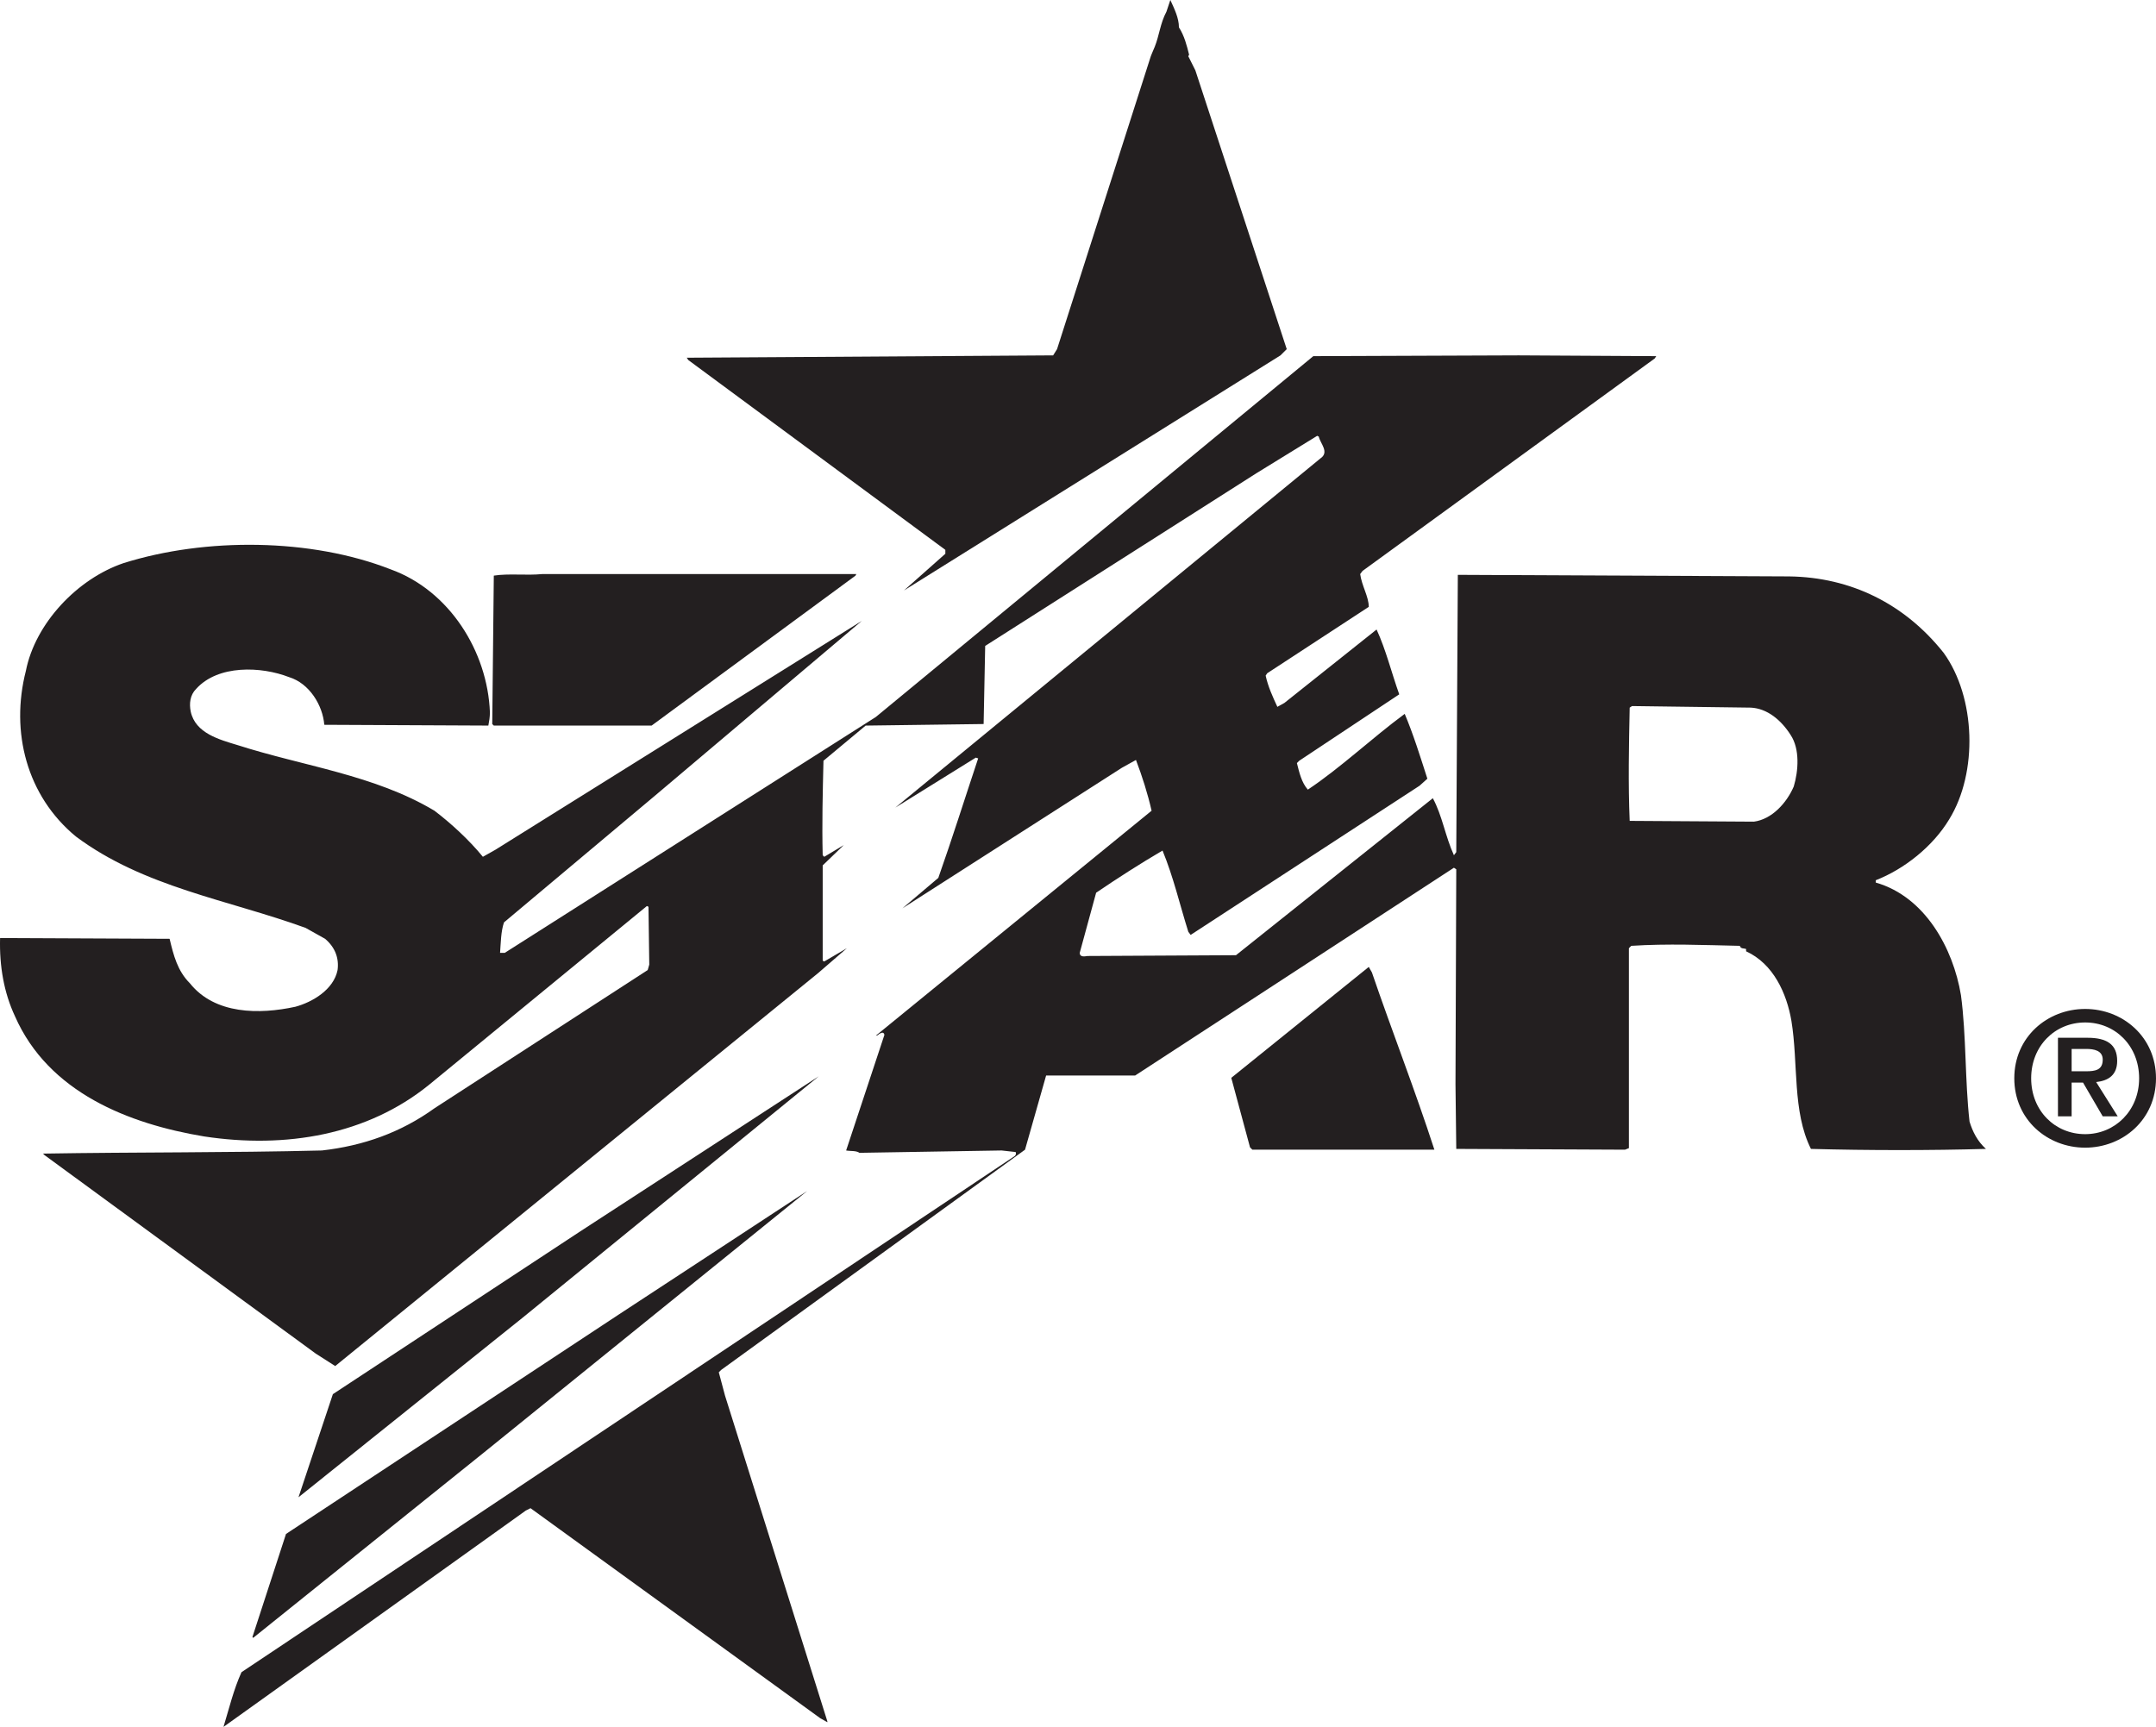 <?xml version="1.0" encoding="UTF-8"?>
<svg xmlns="http://www.w3.org/2000/svg" id="b" width="275.98" height="221.1" viewBox="0 0 275.98 221.1">
  <g id="c">
    <g>
      <path d="M121.01,70.4v.5l-5.3,4.7,48.2-30.1,.8-.8-11.7-35.7-.9-1.8,.1-.2c-.3-1.2-.6-2.4-1.3-3.5,0-1.2-.6-2.4-1.1-3.5l-.5,1.5c-.8,1.5-.9,3-1.5,4.5-.2,.5-.4,.9-.5,1.2l-12,37.5-.5,.8-31,.2-15.9,.1,.2,.3,32.9,24.3Z" fill="#231f20"></path>
      <path d="M83.41,92.9l26.1-19.2,.1-.2h-40.2c-2,.2-4.3-.1-6.2,.2l-.2,19,.2,.2h20.2Z" fill="#231f20"></path>
      <path d="M251.01,127.4c-1-6-4.6-12.6-10.9-14.4v-.3c3.6-1.4,7.3-4.3,9.4-7.8,3.7-6,3.4-15.6-.7-21.3-5-6.3-11.9-9.7-19.8-9.8l-42.4-.2-.2,35.5-.3,.4c-1.1-2.4-1.5-5.1-2.7-7.3l-25.2,20.1-19,.1c-.5,.1-1,.1-1-.4l2.1-7.7c2.8-1.9,5.6-3.7,8.5-5.4,1.4,3.4,2.2,6.9,3.3,10.4l.3,.4,29.3-19.1,1-.9c-.9-2.8-1.8-5.7-2.9-8.3-4.2,3.1-8.2,6.9-12.4,9.7-.8-.9-1.1-2.2-1.4-3.4l.3-.3,12.8-8.5c-1-2.8-1.7-5.7-2.9-8.3l-11.8,9.4-.9,.5c-.6-1.3-1.2-2.6-1.5-4l.2-.3,13-8.5c0-1.3-.9-2.7-1.1-4.2l.3-.4,37.4-27.2,.2-.3-17.6-.1-26.3,.1-56,46.2-47.5,30.2h-.6c.1-1.3,.1-2.7,.5-3.9l19.3-16.2,26.5-22.4-46.9,29.3-1.6,.9c-1.8-2.2-4.1-4.3-6.2-5.9-7.7-4.6-16.8-5.7-25.2-8.4-2.3-.7-5.4-1.5-6-4.3-.2-1-.1-2.1,.7-2.9,2.8-3.1,8.3-2.9,11.9-1.5,2.6,.8,4.3,3.6,4.5,6.1l21,.1c.1-.5,.2-1.1,.2-1.7-.3-7.8-5.2-15.6-12.7-18.3-10.2-4-23.7-4.1-34.2-.8-5.9,2-11.3,7.7-12.5,13.8-2,7.8,.1,16,6.4,21.2,8.7,6.5,19.5,8.1,29.4,11.7l2.5,1.4c1.3,1.1,1.8,2.5,1.6,4-.5,2.5-3.2,4.1-5.4,4.7-4.6,1-10.3,1-13.5-3-1.6-1.6-2.1-3.6-2.6-5.7L.01,120.1c-.1,3.6,.5,7,1.9,10,4.3,9.8,14.6,13.8,24.2,15.4,10.5,1.6,20.9-.2,28.8-6.6l27.9-22.9,.2,.1,.1,7.4-.2,.7-27.3,17.7c-4.3,3.1-9.1,4.8-14.4,5.4-12.1,.3-23.6,.2-35.7,.4l.2,.2,34.7,25.4,2.5,1.6,61.8-50.3,3.7-3.2-2.9,1.7-.2-.1v-12.2l2.7-2.6-2.5,1.5-.2-.2c-.1-4,0-8,.1-12.1l5.4-4.5,15.1-.2,.2-10,34.7-22.1,7.8-4.8,.2,.1c.2,.9,1.4,2,.2,2.8l-54.4,44.7,10.3-6.4,.3,.1c-1.7,5.1-3.3,10.2-5.1,15.3l-4.6,3.9,28.1-18,1.8-1c.8,2.1,1.5,4.3,2,6.5l-35.3,28.8c.2,0,.3-.1,.4-.2,.2-.1,.6-.4,.7,.1l-4.9,14.8c.5,.1,1.3,0,1.7,.3l18.2-.3,1.8,.2c.1,.2,0,.4-.1,.5L30.91,214.1c-1,2.2-1.6,4.7-2.3,7l38.7-27.7,.6-.3,37.1,26.9,.9,.5v-.1l-13.1-41.7-.8-3,.3-.3,38.9-28.2,2.7-9.5h11.4l15.5-10.1,25.3-16.5,.3,.2-.1,27.5,.1,8.3,21.6,.1,.5-.2v-25.6l.3-.3c4.6-.3,9.3-.1,13.9,0,.1,.4,.5,.3,.8,.4v.3c3.5,1.6,5.2,5.4,5.8,8.9,.9,5.5,.1,11.6,2.5,16.4,7.4,.2,15.3,.2,22.4,0-1.1-1-1.7-2.2-2.1-3.5-.6-5.3-.4-11-1.1-16.2Zm-21.4-26.7c-.9,2.1-2.8,4.2-5.1,4.5l-15.9-.1c-.2-4.7-.1-9.7,0-14.5l.3-.2,15.2,.2c2.1,.1,3.9,1.6,5.1,3.5,1.2,1.8,1,4.6,.4,6.6Z" fill="#231f20"></path>
      <path d="M175.21,123.8l-17.6,14.2,2.4,8.9,.3,.3h23.3c-2.5-7.7-5.4-15.1-8-22.7l-.4-.7Z" fill="#231f20"></path>
      <polygon points="74.21 157.7 42.61 178.5 38.21 191.7 66.91 168.7 104.81 137.8 74.21 157.7" fill="#231f20"></polygon>
      <polygon points="32.31 209.6 32.41 209.7 61.91 186 103.31 152.5 79.21 168.3 36.61 196.4 32.31 209.6" fill="#231f20"></polygon>
      <path d="M266.91,129.18c-4.82,0-9.07,3.58-9.07,8.88s4.25,8.88,9.07,8.88,9.07-3.58,9.07-8.88-4.25-8.88-9.07-8.88Zm0,16.03c-3.86,0-6.91-3-6.91-7.15s3.05-7.15,6.91-7.15,6.91,3,6.91,7.15-3.1,7.15-6.91,7.15Z" fill="#231f20"></path>
      <path d="M271.01,135.82c0-2.11-1.34-2.95-3.79-2.95h-3.79v10.06h1.75v-4.32h1.46l2.52,4.32h1.92l-2.76-4.39c1.56-.17,2.69-.89,2.69-2.71Zm-5.83,1.34v-2.86h1.87c.98,0,2.11,.19,2.11,1.37,0,1.34-.96,1.49-2.14,1.49h-1.85Z" fill="#231f20"></path>
    </g>
  </g>
</svg>
